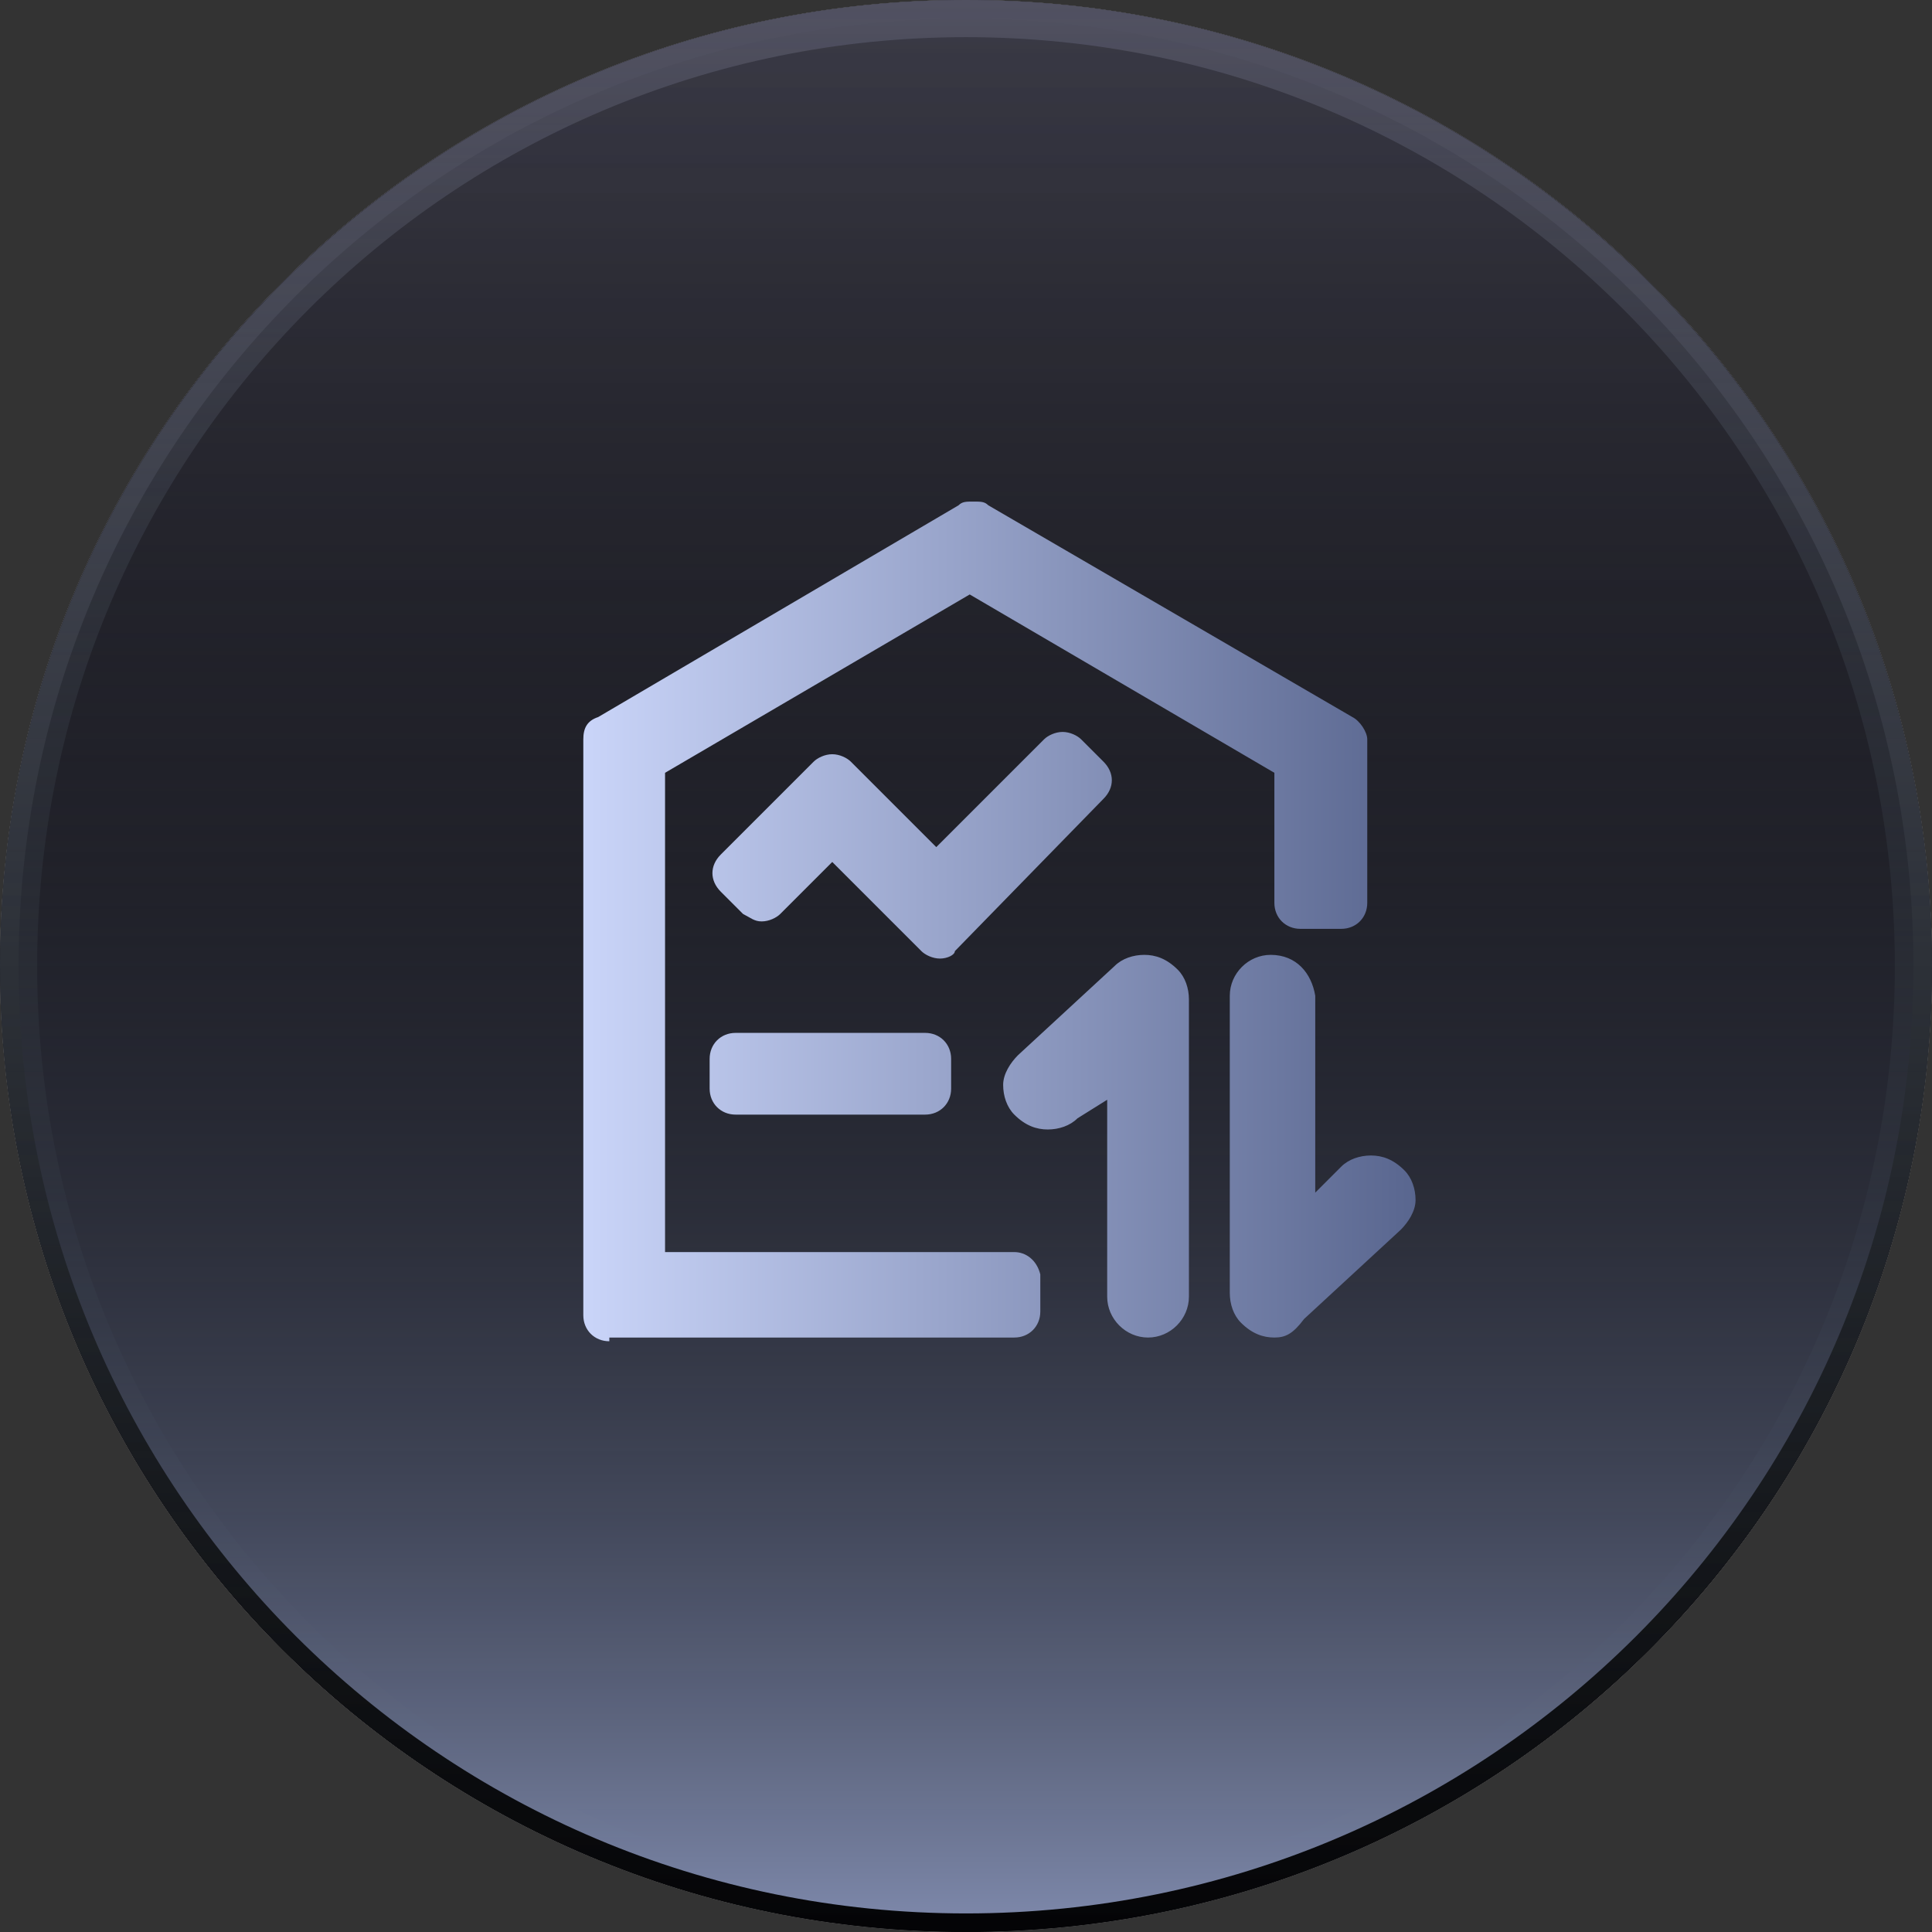 <?xml version="1.0" encoding="utf-8"?>
<!-- Generator: Adobe Illustrator 28.0.0, SVG Export Plug-In . SVG Version: 6.00 Build 0)  -->
<svg version="1.1" id="图层_1" xmlns="http://www.w3.org/2000/svg" xmlns:xlink="http://www.w3.org/1999/xlink" x="0px" y="0px"
	 viewBox="0 0 52 52" style="enable-background:new 0 0 52 52;" xml:space="preserve">
<rect x="0" y="0" width="52" height="52" fill="#333333" stroke="none"/>
<style type="text/css">
	.st0{clip-path:url(#SVGID_00000092455014296860706110000017803604270431060874_);}
	.st1{fill:#FFFFFF;}
	.st2{fill:#040406;}
	.st3{fill:url(#SVGID_00000067203574518476254970000005685901319903117756_);}
	.st4{fill:none;stroke:url(#SVGID_00000046299365320492740560000016155532024212929923_);}
	.st5{fill:url(#SVGID_00000108987755899412916490000007155383798480155554_);}
	.st6{fill:url(#SVGID_00000140705293161460510510000010431104702831969429_);}
</style>
<g>
	<g>
		<defs>
			<path id="SVGID_1_" d="M26,0L26,0c14.4,0,26,11.6,26,26l0,0c0,14.4-11.6,26-26,26l0,0C11.6,52,0,40.4,0,26l0,0
				C0,11.6,11.6,0,26,0z"/>
		</defs>
		<clipPath id="SVGID_00000075136158834714358390000010787983950321412744_">
			<use xlink:href="#SVGID_1_"  style="overflow:visible;"/>
		</clipPath>
		<g style="clip-path:url(#SVGID_00000075136158834714358390000010787983950321412744_);">
			<path class="st1" d="M26,0L26,0c14.4,0,26,11.6,26,26l0,0c0,14.4-11.6,26-26,26l0,0C11.6,52,0,40.4,0,26l0,0C0,11.6,11.6,0,26,0z
				"/>
			<g>
				<path class="st2" d="M26,0L26,0c14.4,0,26,11.6,26,26l0,0c0,14.4-11.6,26-26,26l0,0C11.6,52,0,40.4,0,26l0,0C0,11.6,11.6,0,26,0
					z"/>
				
					<linearGradient id="SVGID_00000057851280711704505590000015332569594394483349_" gradientUnits="userSpaceOnUse" x1="26" y1="714" x2="26" y2="766" gradientTransform="matrix(1 0 0 1 0 -714)">
					<stop  offset="0" style="stop-color:#3B3B47"/>
					<stop  offset="1" style="stop-color:#040406"/>
				</linearGradient>
				<path style="fill:url(#SVGID_00000057851280711704505590000015332569594394483349_);" d="M26,0L26,0c14.4,0,26,11.6,26,26l0,0
					c0,14.4-11.6,26-26,26l0,0C11.6,52,0,40.4,0,26l0,0C0,11.6,11.6,0,26,0z"/>
				
					<linearGradient id="SVGID_00000067955495149179891930000002774115207695243428_" gradientUnits="userSpaceOnUse" x1="26" y1="714" x2="26" y2="766" gradientTransform="matrix(1 0 0 1 0 -714)">
					<stop  offset="0" style="stop-color:#515161"/>
					<stop  offset="1" style="stop-color:#213131;stop-opacity:0"/>
				</linearGradient>
				<path style="fill:none;stroke:url(#SVGID_00000067955495149179891930000002774115207695243428_);" d="M26,0.5L26,0.5
					c14.1,0,25.5,11.4,25.5,25.5l0,0c0,14.1-11.4,25.5-25.5,25.5l0,0C11.9,51.5,0.5,40.1,0.5,26l0,0C0.5,11.9,11.9,0.5,26,0.5z"/>
			</g>
			
				<linearGradient id="SVGID_00000136396191905230604640000018384308405914532030_" gradientUnits="userSpaceOnUse" x1="26" y1="-712" x2="26" y2="-660" gradientTransform="matrix(1 0 0 -1 0 -660)">
				<stop  offset="0" style="stop-color:#7F8AAD"/>
				<stop  offset="5.692881e-02" style="stop-color:#727C9B;stop-opacity:0.943"/>
				<stop  offset="0.217" style="stop-color:#50576E;stop-opacity:0.783"/>
				<stop  offset="0.378" style="stop-color:#353948;stop-opacity:0.622"/>
				<stop  offset="0.537" style="stop-color:#20222B;stop-opacity:0.463"/>
				<stop  offset="0.695" style="stop-color:#101117;stop-opacity:0.305"/>
				<stop  offset="0.85" style="stop-color:#07070A;stop-opacity:0.15"/>
				<stop  offset="1" style="stop-color:#040406;stop-opacity:0"/>
			</linearGradient>
			<path style="fill:url(#SVGID_00000136396191905230604640000018384308405914532030_);" d="M26,0.5L26,0.5
				c14.1,0,25.5,11.4,25.5,25.5l0,0c0,14.1-11.4,25.5-25.5,25.5l0,0C11.9,51.5,0.5,40.1,0.5,26l0,0C0.5,11.9,11.9,0.5,26,0.5z"/>
		</g>
	</g>
</g>
<linearGradient id="SVGID_00000020372746117164466940000011011447029257148584_" gradientUnits="userSpaceOnUse" x1="15.648" y1="24.771" x2="38.091" y2="24.771">
	<stop  offset="0" style="stop-color:#CAD5F9"/>
	<stop  offset="1" style="stop-color:#59668F"/>
</linearGradient>
<path style="fill:url(#SVGID_00000020372746117164466940000011011447029257148584_);" d="M16.4,36.1c-0.4,0-0.7-0.3-0.7-0.7V19.9
	c0-0.3,0.1-0.5,0.4-0.6l9.7-5.7c0.1-0.1,0.2-0.1,0.4-0.1s0.3,0,0.4,0.1l9.8,5.7c0.2,0.1,0.4,0.4,0.4,0.6v4.4c0,0.4-0.3,0.7-0.7,0.7
	H35c-0.4,0-0.7-0.3-0.7-0.7v-3.5L26.1,16l-8.2,4.8v12.9h9.4c0.3,0,0.6,0.2,0.7,0.6l0,0.1l0,0.9c0,0.4-0.3,0.7-0.7,0.7H16.4z
	 M30.9,36c-0.6,0-1.1-0.5-1.1-1.1v-5.3L29,30.1c-0.2,0.2-0.5,0.3-0.8,0.3c-0.3,0-0.6-0.1-0.9-0.4c-0.2-0.2-0.3-0.5-0.3-0.8
	c0-0.3,0.2-0.6,0.4-0.8l2.6-2.4c0.2-0.2,0.5-0.3,0.8-0.3c0.3,0,0.6,0.1,0.9,0.4c0.2,0.2,0.3,0.5,0.3,0.8v8C32,35.5,31.5,36,30.9,36
	L30.9,36z M34.3,36c-0.3,0-0.6-0.1-0.9-0.4c-0.2-0.2-0.3-0.5-0.3-0.8v-8c0-0.6,0.5-1.1,1.1-1.1c0.7,0,1.1,0.5,1.2,1.1v5.3l0.7-0.7
	c0.2-0.2,0.5-0.3,0.8-0.3c0.3,0,0.6,0.1,0.9,0.4c0.2,0.2,0.3,0.5,0.3,0.8c0,0.3-0.2,0.6-0.4,0.8l-2.6,2.4C34.8,35.9,34.6,36,34.3,36
	z M19.8,30c-0.4,0-0.7-0.3-0.7-0.7v-0.8c0-0.4,0.3-0.7,0.7-0.7h5.1c0.4,0,0.7,0.3,0.7,0.7v0.8c0,0.4-0.3,0.7-0.7,0.7H19.8z
	 M25.3,25.8c-0.2,0-0.4-0.1-0.5-0.2l-2.4-2.4L21,24.6c-0.1,0.1-0.3,0.2-0.5,0.2c-0.2,0-0.3-0.1-0.5-0.2L19.4,24
	c-0.3-0.3-0.3-0.7,0-1l2.5-2.5c0.1-0.1,0.3-0.2,0.5-0.2c0.2,0,0.4,0.1,0.5,0.2l2.3,2.3l2.9-2.9c0.1-0.1,0.3-0.2,0.5-0.2
	s0.4,0.1,0.5,0.2l0.6,0.6c0.3,0.3,0.3,0.7,0,1l-4,4.1C25.7,25.7,25.5,25.8,25.3,25.8z"/>
</svg>
